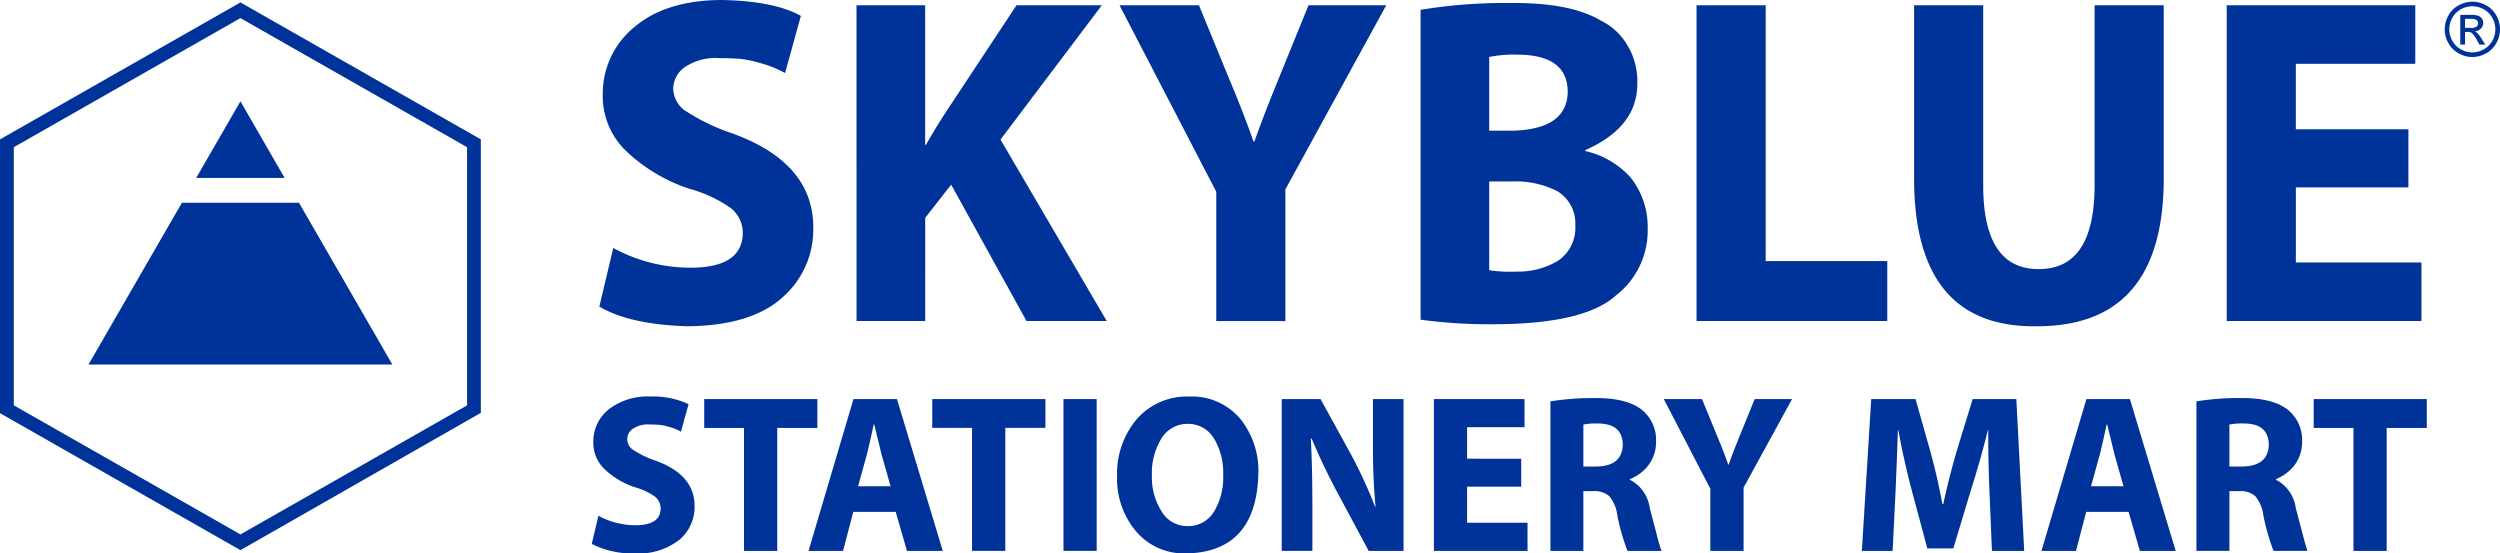 <svg xmlns="http://www.w3.org/2000/svg" width="264.002" height="58.442" viewBox="0 0 264.002 58.442">
  <g id="logo_skyblue_stationery_mart" data-name="logo_skyblue stationery mart" transform="translate(-16.037 -15.854)">
    <path id="Path_2" data-name="Path 2" d="M595.743,41.381a3.037,3.037,0,0,1,1.438.376,2.682,2.682,0,0,1,1.09,1.081,2.949,2.949,0,0,1,.389,1.467,2.916,2.916,0,0,1-.384,1.448,2.688,2.688,0,0,1-1.08,1.083,2.918,2.918,0,0,1-2.906,0,2.716,2.716,0,0,1-1.082-1.083,2.93,2.93,0,0,1-.385-1.448,2.975,2.975,0,0,1,.389-1.467,2.678,2.678,0,0,1,1.1-1.081,3.013,3.013,0,0,1,1.435-.376Zm0,.483a2.51,2.51,0,0,0-1.2.316,2.27,2.27,0,0,0-.912.9,2.476,2.476,0,0,0-.326,1.223,2.441,2.441,0,0,0,.323,1.207,2.269,2.269,0,0,0,.9.9,2.41,2.41,0,0,0,2.422,0,2.267,2.267,0,0,0,.9-.9,2.452,2.452,0,0,0-.006-2.43,2.251,2.251,0,0,0-.913-.9,2.517,2.517,0,0,0-1.2-.316Zm-1.28,4.053V42.774h1.077a2.614,2.614,0,0,1,.8.087.8.8,0,0,1,.4.3.811.811,0,0,1,.148.463.83.83,0,0,1-.247.6.972.972,0,0,1-.649.288.891.891,0,0,1,.264.164,3.658,3.658,0,0,1,.465.624l.384.616h-.62l-.277-.5a2.49,2.49,0,0,0-.531-.73.643.643,0,0,0-.407-.109h-.3v1.336h-.506Zm.506-1.767h.617a.988.988,0,0,0,.6-.135.451.451,0,0,0,.083-.6.458.458,0,0,0-.212-.163,1.547,1.547,0,0,0-.511-.053h-.577v.948Z" transform="translate(-318.621 -25.35)" fill="#039" fill-rule="evenodd"/>
    <path id="Path_3" data-name="Path 3" d="M181.83,67.354l-1.47,6.186q3.23,1.906,9.339,2.079,6.779-.072,10.077-3.116a9.5,9.5,0,0,0,3.175-7.226q.055-6.93-8.61-10.047A21.216,21.216,0,0,1,189.658,53a2.9,2.9,0,0,1-1.493-2.489,2.786,2.786,0,0,1,1.251-2.271,5.783,5.783,0,0,1,3.612-.937c.852,0,1.627.033,2.319.089a12.943,12.943,0,0,1,1.937.412,12.446,12.446,0,0,1,2.69,1.073l1.668-6.031q-2.823-1.583-8.424-1.682-5.836.05-9.121,2.83a9.041,9.041,0,0,0-3.374,7.177,8,8,0,0,0,2.566,6.038,17.707,17.707,0,0,0,6.638,3.908,14.073,14.073,0,0,1,4.306,2.013,3.374,3.374,0,0,1,1.278,2.631q-.05,3.6-5.3,3.672a16.966,16.966,0,0,1-8.379-2.08Zm25.692,7.712h7.249V64.172l2.742-3.507,7.957,14.4h8.473L222.722,55.906,233.427,41.72h-9.014L217.1,52.78c-.765,1.164-1.516,2.384-2.249,3.679h-.085V41.72h-7.248V75.065Zm45.285,0v-13.9L263.458,41.72h-8.21L252,49.713c-.941,2.293-1.764,4.42-2.467,6.409h-.089c-.7-2.015-1.535-4.149-2.483-6.409l-3.282-7.994h-8.39l10.22,19.7v13.65h7.3Zm14.277-.14a54.24,54.24,0,0,0,7.92.48q9.389-.05,12.684-3.02a8.657,8.657,0,0,0,3.376-7.1,8.393,8.393,0,0,0-1.793-5.369,9.1,9.1,0,0,0-4.806-2.8v-.092q5.552-2.446,5.507-7.085a7.383,7.383,0,0,0-1.054-4.007,6.6,6.6,0,0,0-2.782-2.583q-3.263-1.943-9.606-1.863a53.853,53.853,0,0,0-9.446.718V74.925Zm7.25-27.745a12.964,12.964,0,0,1,3.118-.238q5.125.05,5.171,3.893-.05,4.007-5.9,4.131h-2.391V47.18Zm0,13.146h2.492a9.622,9.622,0,0,1,4.715,1.04,3.965,3.965,0,0,1,1.882,3.612,4.188,4.188,0,0,1-1.833,3.727,8.193,8.193,0,0,1-4.413,1.14,14.062,14.062,0,0,1-2.845-.148V60.327Zm21.889,14.739h20.143V68.732H303.526V41.72h-7.3V75.065ZM319.2,41.72V60.327q.138,15.442,12.9,15.292,13.273.05,13.46-15.2V41.72h-7.3V60.856q-.05,8.769-5.932,8.725-5.791,0-5.831-8.725V41.72Zm52.195,13.1H359.512V47.906h12.613V41.72H352.214V75.065h20.562V68.88H359.513V60.956H371.4V54.818Z" transform="translate(-101.032 -25.312)" fill="#039" fill-rule="evenodd"/>
    <path id="Path_4" data-name="Path 4" d="M179.368,143.157l-.707,2.973a9.472,9.472,0,0,0,4.487,1,7.058,7.058,0,0,0,4.848-1.5,4.58,4.58,0,0,0,1.526-3.474q.023-3.332-4.142-4.83a10.2,10.2,0,0,1-2.253-1.071,1.4,1.4,0,0,1-.718-1.2,1.339,1.339,0,0,1,.6-1.089,2.769,2.769,0,0,1,1.736-.451c.41,0,.784.014,1.114.042a6.132,6.132,0,0,1,.935.2,6,6,0,0,1,1.291.513l.8-2.9a8.843,8.843,0,0,0-4.049-.809,6.674,6.674,0,0,0-4.383,1.359,4.344,4.344,0,0,0-1.625,3.45,3.854,3.854,0,0,0,1.234,2.906,8.519,8.519,0,0,0,3.193,1.878,6.79,6.79,0,0,1,2.068.966,1.636,1.636,0,0,1,.616,1.266q-.025,1.731-2.549,1.765a8.137,8.137,0,0,1-4.026-1Zm15.373,3.709h3.509v-12.99h4.234v-3.045H190.54v3.045h4.2v12.99Zm16.017-4.126,1.192,4.126h3.78l-4.837-16.035H206.3l-4.747,16.035H205.2l1.082-4.126Zm-3.972-2.7.943-3.412c.253-1.021.48-2.057.7-3.1h.069c.249,1.019.5,2.05.753,3.1l.967,3.412Zm12.038,6.824h3.509v-12.99h4.236v-3.045H214.621v3.045h4.2v12.99Zm9.651-16.035v16.035h3.509V130.831Zm12.991,16.3q7.386-.15,7.593-8.448a8.776,8.776,0,0,0-1.889-5.735,6.691,6.691,0,0,0-5.475-2.382,7.01,7.01,0,0,0-5.474,2.382,8.861,8.861,0,0,0-2.079,6.017,8.589,8.589,0,0,0,1.954,5.786,6.644,6.644,0,0,0,5.334,2.38h.037Zm.109-2.884a3.127,3.127,0,0,1-2.745-1.566,6.7,6.7,0,0,1-1.016-3.81,7,7,0,0,1,.991-3.853,3.2,3.2,0,0,1,2.8-1.566,3.166,3.166,0,0,1,2.791,1.588,6.981,6.981,0,0,1,.948,3.765,7.067,7.067,0,0,1-.948,3.877,3.162,3.162,0,0,1-2.791,1.566h-.026Zm13.187,2.62v-4.835q0-3.883-.163-7.019h.09q1.232,2.925,2.7,5.669l3.321,6.186h3.678V130.832h-3.227v4.643q-.022,3.6.269,6.734h-.043a49.373,49.373,0,0,0-2.53-5.5l-3.234-5.881h-4.1v16.035h3.23Zm22.052-9.737H271.1v-3.323h6.065v-2.975h-9.571v16.035h9.887v-2.978H271.1v-3.808h5.716v-2.952Zm3.08,9.737h3.483v-6.311h1.037a2.35,2.35,0,0,1,1.688.522,3.878,3.878,0,0,1,.864,2.048,22.748,22.748,0,0,0,1.072,3.742h3.589a18.792,18.792,0,0,1-.531-1.839c-.231-.867-.467-1.766-.709-2.7a3.944,3.944,0,0,0-2.092-2.974v-.068a4.669,4.669,0,0,0,1.9-1.4,3.964,3.964,0,0,0,.857-2.522,4.1,4.1,0,0,0-1.455-3.362q-1.611-1.308-5.027-1.276a28.063,28.063,0,0,0-4.669.349v15.8Zm3.483-13.339a6.649,6.649,0,0,1,1.584-.113c1.688.017,2.549.752,2.577,2.215q-.042,2.28-2.78,2.326h-1.38v-4.428Zm16.919,13.339v-6.683l5.12-9.351h-3.947l-1.562,3.844c-.453,1.1-.85,2.125-1.188,3.08h-.043c-.336-.967-.738-1.994-1.194-3.08l-1.577-3.844h-4.034l4.913,9.472v6.564h3.512Zm26.223,0h3.412l-.831-16.035h-4.612l-1.634,5.325c-.558,1.894-1.048,3.81-1.473,5.767h-.089q-.532-2.911-1.316-5.71l-1.52-5.383h-4.68l-.989,16.035h3.249l.3-6.09c.094-2.128.181-4.347.256-6.646l.046,0c.41,2.212.882,4.3,1.406,6.291l1.655,6.184h2.744l1.891-6.254q.947-2.976,1.757-6.22l.043,0c0,2.422.043,4.621.135,6.61l.255,6.128Zm14.434-4.126,1.194,4.126h3.78l-4.835-16.035H336.5l-4.747,16.035H335.4l1.079-4.126Zm-3.968-2.7.945-3.412q.372-1.532.7-3.1h.067c.251,1.019.5,2.05.755,3.1l.965,3.412Zm11.126,6.824H351.6v-6.311h1.034a2.346,2.346,0,0,1,1.688.522,3.885,3.885,0,0,1,.865,2.048,23.4,23.4,0,0,0,1.071,3.742h3.591c-.135-.352-.308-.962-.531-1.839s-.469-1.766-.711-2.7a3.954,3.954,0,0,0-2.088-2.974v-.068a4.687,4.687,0,0,0,1.9-1.4,4.008,4.008,0,0,0,.857-2.522,4.1,4.1,0,0,0-1.458-3.362q-1.607-1.308-5.025-1.276a28.145,28.145,0,0,0-4.676.349v15.8Zm3.487-13.339a6.642,6.642,0,0,1,1.585-.113c1.689.017,2.548.752,2.576,2.215q-.042,2.28-2.779,2.326H351.6v-4.428ZM364.7,146.866h3.509v-12.99h4.236v-3.045H360.5v3.045h4.2v12.99Z" transform="translate(-100.136 -72.835)" fill="#039" fill-rule="evenodd"/>
    <path id="Path_5" data-name="Path 5" d="M66.505,41.186,91.892,55.649V84.528l-25.385,14.5L41.116,84.561V55.649L66.505,41.186Zm0,1.656L90.439,56.475V83.737L66.507,97.366,42.572,83.734V56.475L66.505,42.842Z" transform="translate(-25.079 -25.077)" fill="#039" fill-rule="evenodd"/>
    <path id="Path_6" data-name="Path 6" d="M70.758,74.734H83.119L92.983,91.82H60.894l9.864-17.085Zm6.181-10.709-4.671,8.09h9.339l-4.667-8.09Z" transform="translate(-35.512 -37.471)" fill="#039" fill-rule="evenodd"/>
  </g>
</svg>
